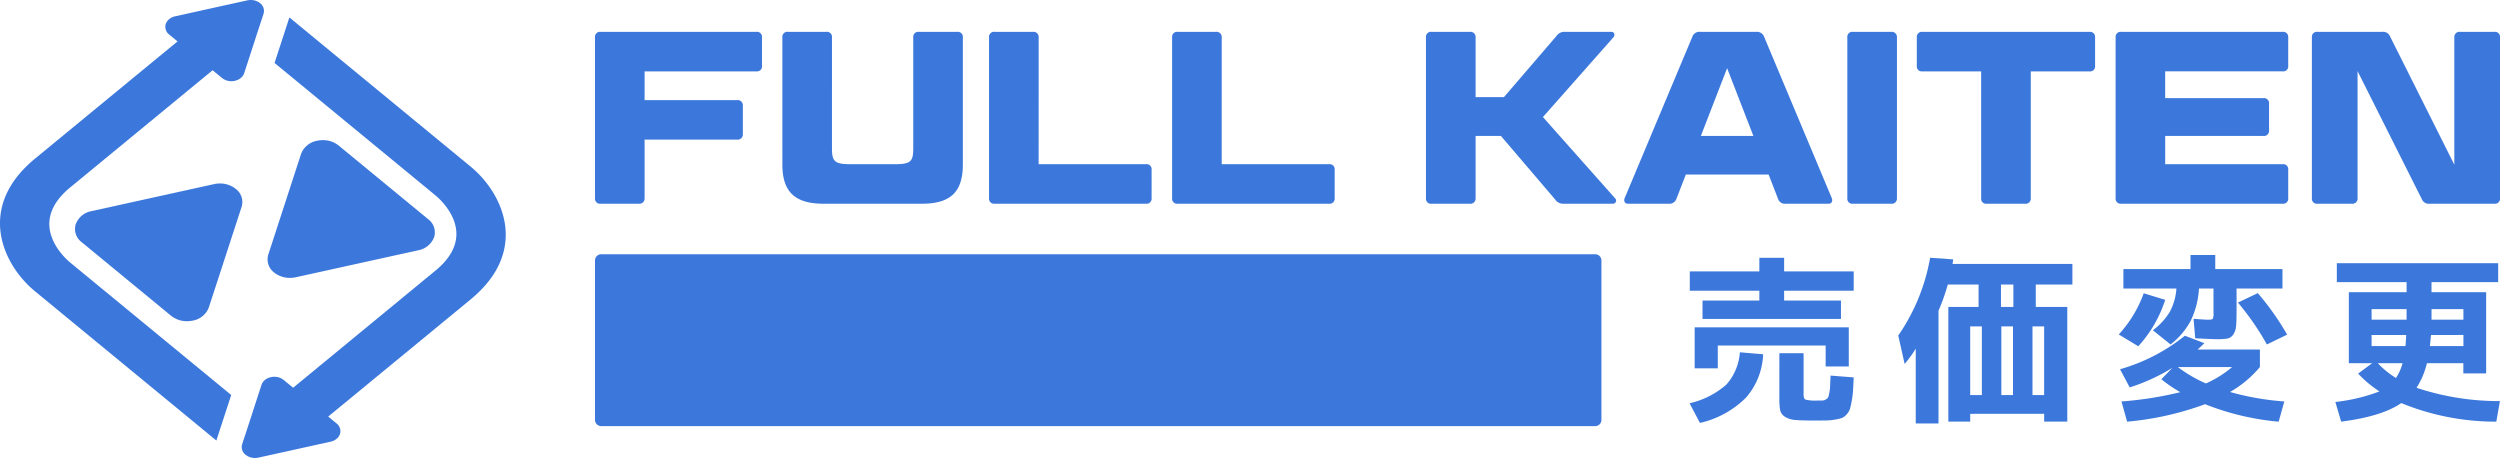 <svg xmlns="http://www.w3.org/2000/svg" xmlns:xlink="http://www.w3.org/1999/xlink" width="296" height="54.225" viewBox="0 0 296 54.225">
  <defs>
    <clipPath id="clip-path">
      <rect id="長方形_3523" data-name="長方形 3523" width="296" height="54.225" fill="#3c78dc"/>
    </clipPath>
  </defs>
  <g id="frontpage-SPL" transform="translate(0 0)">
    <g id="グループ_24902" data-name="グループ 24902" transform="translate(0 0)" clip-path="url(#clip-path)">
      <path id="パス_71551" data-name="パス 71551" d="M29.247,25.626a2.961,2.961,0,0,0-1.878-.642,3.2,3.2,0,0,0-.7.077L12.186,28.253A2.455,2.455,0,0,0,10.3,29.805a1.939,1.939,0,0,0,.688,2.119l10.6,8.723a2.989,2.989,0,0,0,1.893.643,3.221,3.221,0,0,0,.688-.073,2.485,2.485,0,0,0,1.888-1.553L29.94,27.748a1.938,1.938,0,0,0-.693-2.122" transform="translate(-1.332 -3.26)" fill="#3c78dc"/>
      <path id="パス_71552" data-name="パス 71552" d="M37.2,34.751a3.006,3.006,0,0,0,1.887.642,3.231,3.231,0,0,0,.694-.077l14.484-3.192a2.476,2.476,0,0,0,1.889-1.553,1.931,1.931,0,0,0-.693-2.118L44.858,19.728a2.959,2.959,0,0,0-1.882-.646,3.252,3.252,0,0,0-.692.076A2.493,2.493,0,0,0,40.4,20.71l-3.88,11.918a1.946,1.946,0,0,0,.687,2.123" transform="translate(-4.753 -2.49)" fill="#3c78dc"/>
      <path id="パス_71553" data-name="パス 71553" d="M26.059.754,20.742,1.929a1.669,1.669,0,0,0-.709.334,1.3,1.3,0,0,0-.408.579,1.148,1.148,0,0,0,.408,1.248l.989.815L18.527,6.952,4.152,18.777c-7.01,5.767-3.838,12.561,0,15.719L25.618,52.16l.475-1.462,1.284-3.928L8.307,31.082c-.883-.744-5.075-4.71,0-8.886L25.172,8.317l1.116.918a1.756,1.756,0,0,0,1.11.38A1.839,1.839,0,0,0,27.8,9.57a1.628,1.628,0,0,0,.708-.335,1.288,1.288,0,0,0,.407-.579l1.517-4.671.773-2.357A1.151,1.151,0,0,0,30.8.379,1.77,1.77,0,0,0,29.689,0a1.9,1.9,0,0,0-.409.044Z" transform="translate(0 0)" fill="#3c78dc"/>
      <path id="パス_71554" data-name="パス 71554" d="M38.114,53.781l5.318-1.175a1.669,1.669,0,0,0,.709-.334,1.3,1.3,0,0,0,.408-.579,1.148,1.148,0,0,0-.408-1.248l-.989-.815,2.495-2.048L60.022,35.757c7.01-5.766,3.838-12.56,0-15.718L38.556,2.375l-.475,1.462L36.8,7.764,55.866,23.453c.883.744,5.075,4.71,0,8.886L39,46.218,37.886,45.3a1.756,1.756,0,0,0-1.11-.38,1.853,1.853,0,0,0-.407.045,1.63,1.63,0,0,0-.707.335,1.288,1.288,0,0,0-.407.579L33.737,50.55l-.773,2.357a1.151,1.151,0,0,0,.407,1.249,1.77,1.77,0,0,0,1.114.379,1.9,1.9,0,0,0,.409-.044Z" transform="translate(-4.294 -0.31)" fill="#3c78dc"/>
      <path id="パス_71555" data-name="パス 71555" d="M86.893,12.419H97.825a.614.614,0,0,1,.7.639v3.4a.614.614,0,0,1-.7.639H86.893v6.949a.612.612,0,0,1-.7.639H81.689a.59.59,0,0,1-.669-.639V4.976a.59.59,0,0,1,.669-.639h18.433a.591.591,0,0,1,.67.639v3.4a.591.591,0,0,1-.67.64H86.893Z" transform="translate(-10.572 -0.566)" fill="#3c78dc"/>
      <path id="パス_71556" data-name="パス 71556" d="M112.406,18.147c0,1.569.349,1.861,2.238,1.861h5.147c1.919,0,2.239-.291,2.239-1.861V4.976a.591.591,0,0,1,.669-.64h4.535a.6.6,0,0,1,.669.64v15.06c0,3.255-1.454,4.652-4.855,4.652h-11.63c-3.4,0-4.885-1.4-4.885-4.652V4.976a.591.591,0,0,1,.669-.64h4.536a.591.591,0,0,1,.669.64Z" transform="translate(-13.901 -0.566)" fill="#3c78dc"/>
      <path id="パス_71557" data-name="パス 71557" d="M140.548,20.007h12.706a.591.591,0,0,1,.669.639v3.4a.591.591,0,0,1-.669.639h-17.91a.59.59,0,0,1-.669-.639V4.976a.591.591,0,0,1,.669-.64h4.507a.613.613,0,0,1,.7.64Z" transform="translate(-17.573 -0.566)" fill="#3c78dc"/>
      <path id="パス_71558" data-name="パス 71558" d="M165.474,20.007h12.707a.591.591,0,0,1,.669.639v3.4a.591.591,0,0,1-.669.639H160.27a.589.589,0,0,1-.668-.639V4.976a.59.59,0,0,1,.668-.64h4.507a.613.613,0,0,1,.7.64Z" transform="translate(-20.825 -0.566)" fill="#3c78dc"/>
      <path id="パス_71559" data-name="パス 71559" d="M208.02,14.425l8.547,9.624a.369.369,0,0,1-.261.639h-5.815a1.133,1.133,0,0,1-1.018-.495l-6.425-7.53h-3v7.386a.613.613,0,0,1-.7.639h-4.507a.591.591,0,0,1-.669-.639V4.976a.591.591,0,0,1,.669-.64h4.507a.613.613,0,0,1,.7.64v7.094H203.4l6.222-7.24a1.133,1.133,0,0,1,1.017-.494h5.5c.32,0,.465.349.232.64Z" transform="translate(-25.337 -0.566)" fill="#3c78dc"/>
      <path id="パス_71560" data-name="パス 71560" d="M238.264,21.228h-9.8l-1.105,2.849a.874.874,0,0,1-.93.611h-4.8c-.378,0-.553-.291-.407-.669l8-19.073a.89.89,0,0,1,.96-.61h6.629a.9.9,0,0,1,.93.61l8,19.073c.146.377-.029.669-.378.669H240.3a.855.855,0,0,1-.931-.611Zm-8.024-4.564h6.222L233.35,8.639Z" transform="translate(-28.86 -0.566)" fill="#3c78dc"/>
      <path id="パス_71561" data-name="パス 71561" d="M257.422,24.049a.612.612,0,0,1-.7.639h-4.507a.59.59,0,0,1-.669-.639V4.976a.59.59,0,0,1,.669-.639h4.507a.612.612,0,0,1,.7.639Z" transform="translate(-32.823 -0.566)" fill="#3c78dc"/>
      <path id="パス_71562" data-name="パス 71562" d="M268.624,9.018h-6.949a.59.59,0,0,1-.668-.639v-3.4a.59.59,0,0,1,.668-.639h19.772a.591.591,0,0,1,.669.639v3.4a.591.591,0,0,1-.669.639H274.5V24.049a.6.6,0,0,1-.669.64h-4.535a.591.591,0,0,1-.669-.64Z" transform="translate(-34.057 -0.566)" fill="#3c78dc"/>
      <path id="パス_71563" data-name="パス 71563" d="M307.845,4.337a.591.591,0,0,1,.669.639v3.4a.59.59,0,0,1-.669.639h-13.9v3.169h11.631a.6.6,0,0,1,.669.639v3.2a.6.6,0,0,1-.669.64H293.947v3.344h13.9a.59.59,0,0,1,.669.639v3.4a.591.591,0,0,1-.669.64h-19.1a.591.591,0,0,1-.669-.64V4.976a.591.591,0,0,1,.669-.639Z" transform="translate(-37.589 -0.566)" fill="#3c78dc"/>
      <path id="パス_71564" data-name="パス 71564" d="M328.761,24.688a.892.892,0,0,1-.93-.523L320.213,8.988V24.049a.6.6,0,0,1-.669.639h-4.071a.59.59,0,0,1-.668-.639V4.976a.591.591,0,0,1,.668-.64h7.647a.891.891,0,0,1,.93.523l7.618,15.205V4.976a.613.613,0,0,1,.7-.64h4.041a.591.591,0,0,1,.669.64V24.049a.591.591,0,0,1-.669.639Z" transform="translate(-41.077 -0.566)" fill="#3c78dc"/>
      <path id="パス_71565" data-name="パス 71565" d="M199.442,54.971H81.759a.74.74,0,0,1-.739-.739V35.359a.74.74,0,0,1,.739-.74H199.442a.739.739,0,0,1,.739.74V54.232a.739.739,0,0,1-.739.739" transform="translate(-10.572 -4.517)" fill="#3c78dc"/>
      <path id="パス_71566" data-name="パス 71566" d="M236.015,46.289l2.761.237a8.3,8.3,0,0,1-2.038,5.143,11.29,11.29,0,0,1-5.445,2.987l-1.23-2.329a9.936,9.936,0,0,0,4.356-2.21,6.412,6.412,0,0,0,1.6-3.828m13.478-9.574V39h-8.237v1.164h6.728v2.178h-16.39V40.165h6.728V39h-8.237V36.714h8.237V35.1h2.933v1.617Zm-.582,6.62v4.636h-2.738V45.49H233.406v2.7h-2.739V43.335ZM240.695,46.4h2.869V51.27q0,.518.226.625a4.822,4.822,0,0,0,1.39.108h.615a.793.793,0,0,0,.4-.129.7.7,0,0,0,.27-.238,2.839,2.839,0,0,0,.14-.528,4.742,4.742,0,0,0,.1-.809q.01-.389.054-1.25l2.738.216q-.043,1.034-.085,1.639a10.886,10.886,0,0,1-.163,1.229,7.615,7.615,0,0,1-.216.916,1.774,1.774,0,0,1-.377.6,1.482,1.482,0,0,1-.528.409,4.486,4.486,0,0,1-.8.195,7,7,0,0,1-1.045.108q-.5.01-1.381.01-1.552,0-2.307-.064a2.626,2.626,0,0,1-1.229-.377,1.231,1.231,0,0,1-.572-.766,7.351,7.351,0,0,1-.1-1.4Z" transform="translate(-30.019 -4.58)" fill="#3c78dc"/>
      <path id="パス_71567" data-name="パス 71567" d="M267,53.578V54.5h-2.589V40.919h3.581V38.266h-3.645a24.405,24.405,0,0,1-1.1,3.106V54.72h-2.695V45.857a12.663,12.663,0,0,1-1.316,1.811l-.755-3.363a23.168,23.168,0,0,0,3.774-9.208l2.738.194a2.572,2.572,0,0,0-.043.27,2.632,2.632,0,0,1-.042.27H279.1v2.436h-4.335v2.653h3.731V54.5h-2.74v-.927Zm1.38-10.352H267v8.13h1.38Zm2.264-2.307h1.467V38.266h-1.467Zm1.423,2.307h-1.381v8.13h1.381Zm2.307,8.13h1.38v-8.13h-1.38Z" transform="translate(-33.728 -4.58)" fill="#3c78dc"/>
      <path id="パス_71568" data-name="パス 71568" d="M290.814,45.529l-2.306-1.4a14.438,14.438,0,0,0,2.953-4.874l2.545.776a14.849,14.849,0,0,1-3.192,5.5m-2.156,2.717a21.7,21.7,0,0,0,7.676-3.968l2.308.883c-.159.158-.423.41-.8.755h7.376v2.07a13.091,13.091,0,0,1-3.538,2.955,32.469,32.469,0,0,0,6.427,1.121l-.67,2.394a30.928,30.928,0,0,1-8.712-2.07,35.857,35.857,0,0,1-9.23,2.07l-.668-2.394a42.442,42.442,0,0,0,6.967-1.1,15.628,15.628,0,0,1-2.244-1.532l1.316-1.358A22.581,22.581,0,0,1,289.8,50.4Zm10.415-5.866q.473,0,.562-.1a1.6,1.6,0,0,0,.086-.722V38.693H298a9.9,9.9,0,0,1-.97,3.806,8.81,8.81,0,0,1-2.393,2.815l-2.091-1.682a7.705,7.705,0,0,0,1.983-2.146,6.7,6.7,0,0,0,.8-2.793h-6.274V36.386H297V34.725h2.931v1.661h7.958v2.307h-5.434v2.7c0,.805-.023,1.406-.064,1.8a1.937,1.937,0,0,1-.346.97,1.09,1.09,0,0,1-.678.453,7.319,7.319,0,0,1-1.241.076q-.516,0-2.566-.108l-.195-2.308c.906.072,1.476.108,1.7.108m-.237,7.547a12.794,12.794,0,0,0,3.1-1.941h-6.427a16.258,16.258,0,0,0,3.322,1.941m3.795-9.574,2.35-1.122a31.608,31.608,0,0,1,3.473,4.917l-2.395,1.164a31.56,31.56,0,0,0-3.428-4.96" transform="translate(-37.645 -4.531)" fill="#3c78dc"/>
      <path id="パス_71569" data-name="パス 71569" d="M337.277,35.841v2.242h-7.893V39.27h6.469v9.618h-2.7V47.679h-4.313a9.372,9.372,0,0,1-1.229,2.911,30.8,30.8,0,0,0,9.876,1.574l-.431,2.437A29.469,29.469,0,0,1,325.8,52.4q-2.243,1.574-7.116,2.2L318,52.272a21.179,21.179,0,0,0,5.219-1.25,13.361,13.361,0,0,1-2.522-2.113l1.66-1.229h-2.76V39.27h6.836V38.083h-8.26V35.841ZM322.29,42.526h4.141v-1.25H322.29Zm0,3.127H326.3c.028-.3.057-.74.086-1.316h-4.1Zm.733,2.027a10.338,10.338,0,0,0,2.156,1.747,6,6,0,0,0,.776-1.747Zm6.3-3.342q0,.044-.13,1.316h3.969V44.337Zm.064-1.811h3.774v-1.25h-3.774v1.25Z" transform="translate(-41.493 -4.677)" fill="#3c78dc"/>
    </g>
  </g>
</svg>
